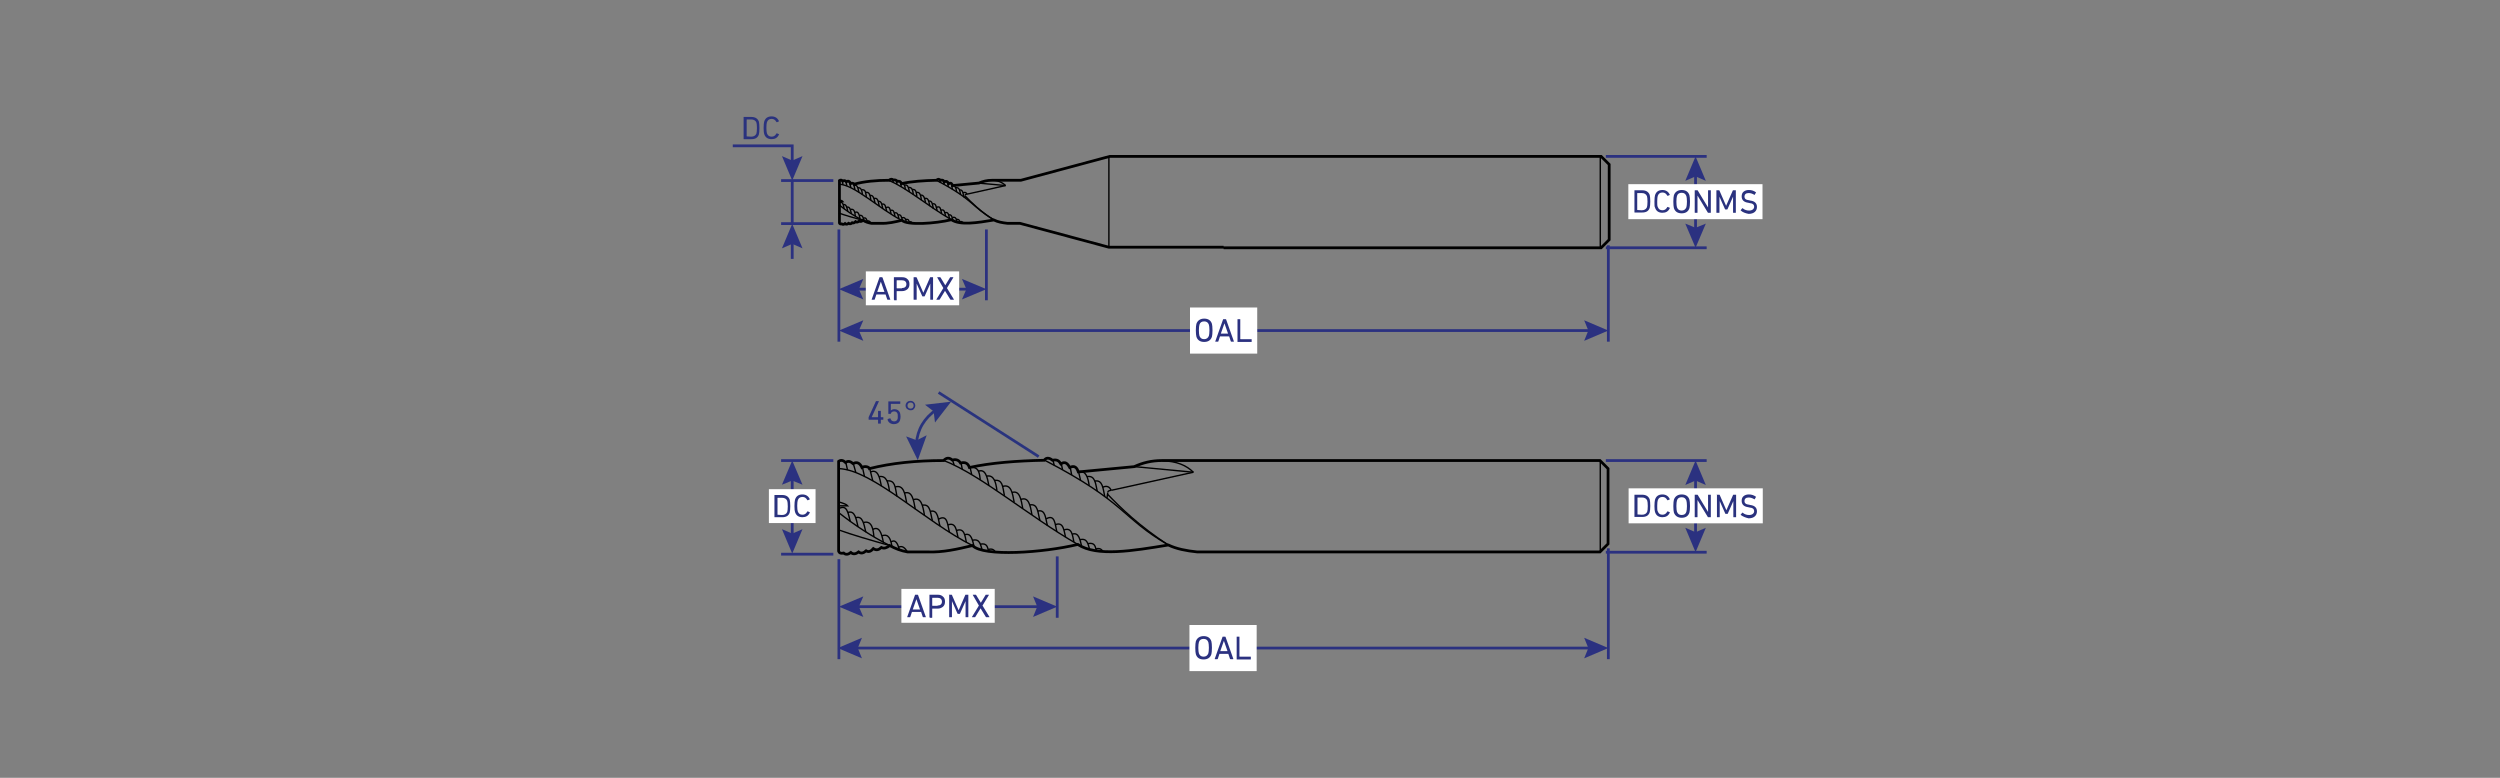 <?xml version="1.0" encoding="utf-8"?>
<!-- Generator: Adobe Illustrator 26.4.1, SVG Export Plug-In . SVG Version: 6.00 Build 0)  -->
<svg version="1.1" id="Слой_1" xmlns="http://www.w3.org/2000/svg" xmlns:xlink="http://www.w3.org/1999/xlink" x="0px" y="0px"
	 viewBox="0 0 900 280" style="enable-background:new 0 0 900 280;" xml:space="preserve">
<rect x="0" y="0" width="900" height="280" fill="#808080" stroke="none"/>
<style type="text/css">
	.st0{fill:none;stroke:#FFED00;stroke-miterlimit:10;}
	.st1{fill:#2A327E;}
	.st2{fill:none;stroke:#000000;stroke-width:0.5;stroke-miterlimit:10;}
	.st3{fill:none;stroke:#000000;stroke-miterlimit:10;}
	.st4{fill:none;stroke:#2B3180;stroke-miterlimit:10;}
	.st5{fill:#2B3180;}
	.st6{fill:#2B3180;stroke:#2B3180;stroke-miterlimit:10;}
	.st7{fill:none;stroke:#29337E;stroke-miterlimit:10;}
	.st8{fill:#29337E;}
	.st9{fill:#FFFFFF;}
</style>
<path class="st0" d="M2104.7-412.7"/>
<path class="st0" d="M2080.2-427.7"/>
<g>
	<path class="st1" d="M267.7,42.2c0-0.1,0-0.1,0.1-0.1l2.7,0c1.4,0,2.3,0.6,2.7,1.7c0.1,0.4,0.2,1.2,0.2,2.3c0,1.1-0.1,1.9-0.2,2.3
		c-0.4,1.2-1.3,1.7-2.7,1.7l-2.7,0c-0.1,0-0.1,0-0.1-0.1L267.7,42.2z M268.8,49.1C268.8,49.2,268.8,49.2,268.8,49.1l1.6,0.1
		c1,0,1.6-0.4,1.9-1.1c0.1-0.3,0.2-1,0.2-2c0-1-0.1-1.7-0.2-2c-0.3-0.7-0.9-1.1-1.9-1.1l-1.5,0c0,0-0.1,0-0.1,0.1L268.8,49.1z"/>
	<path class="st1" d="M274.9,46.1c0-1.1,0.1-1.9,0.2-2.3c0.4-1.3,1.3-1.9,2.7-1.9c1.2,0,2.1,0.6,2.6,1.6c0,0.1,0,0.1,0,0.2l-0.7,0.3
		c-0.1,0-0.1,0-0.2-0.1c-0.4-0.7-0.9-1.1-1.7-1.1c-0.9,0-1.4,0.4-1.7,1.2c-0.1,0.3-0.2,1-0.2,2c0,1,0.1,1.7,0.2,2
		c0.3,0.8,0.8,1.2,1.7,1.2c0.8,0,1.3-0.4,1.7-1.1c0-0.1,0.1-0.1,0.2-0.1l0.7,0.3c0.1,0,0.1,0.1,0,0.2c-0.5,1.1-1.4,1.6-2.6,1.6
		c-1.4,0-2.3-0.6-2.7-1.9C275,48,274.9,47.2,274.9,46.1z"/>
</g>
<g>
	<path class="st1" d="M312.8,151.1c-0.1,0-0.1,0-0.1-0.1l0-0.7c0,0,0-0.1,0-0.1l2.6-5.7c0-0.1,0.1-0.1,0.2-0.1l0.8,0
		c0.1,0,0.1,0,0.1,0.1l-2.6,5.7v0l2.2,0c0,0,0.1,0,0.1-0.1l0-2.1c0-0.1,0-0.1,0.1-0.1l0.8,0c0.1,0,0.1,0,0.1,0.1l0,2.1
		c0,0,0,0.1,0.1,0.1l0.7,0c0.1,0,0.1,0,0.1,0.1l0,0.7c0,0.1,0,0.1-0.1,0.1l-0.7,0c0,0-0.1,0-0.1,0.1l0,1.2c0,0.1,0,0.1-0.1,0.1
		l-0.8,0c-0.1,0-0.1,0-0.1-0.1l0-1.2c0,0,0-0.1-0.1-0.1L312.8,151.1z"/>
	<path class="st1" d="M319.7,150.8l0.7-0.2c0.1,0,0.1,0,0.2,0.1c0.1,0.6,0.6,1,1.3,1c0.6,0,1-0.3,1.2-0.8c0.1-0.2,0.1-0.5,0.1-1
		c0-0.5,0-0.8-0.1-1c-0.2-0.5-0.6-0.8-1.2-0.8c-0.6,0-1.1,0.3-1.2,0.8c0,0.1-0.1,0.1-0.1,0.1l-0.7,0c-0.1,0-0.1,0-0.1-0.1l0-4.3
		c0-0.1,0-0.1,0.1-0.1l4.1,0c0.1,0,0.1,0,0.1,0.1l0,0.7c0,0.1,0,0.1-0.1,0.1l-3.2,0c0,0-0.1,0-0.1,0.1l0,2.3h0
		c0.3-0.3,0.7-0.5,1.3-0.5c1,0,1.7,0.5,2,1.3c0.1,0.4,0.2,0.9,0.2,1.4c0,0.5-0.1,1-0.2,1.3c-0.3,0.9-1.1,1.4-2.2,1.4
		c-1.2,0-2.1-0.7-2.3-1.7C319.6,150.9,319.7,150.8,319.7,150.8z"/>
	<path class="st1" d="M327.8,147.7c-0.5,0-0.9-0.2-1.3-0.5c-0.3-0.3-0.5-0.8-0.5-1.2s0.2-0.9,0.5-1.2c0.3-0.3,0.8-0.5,1.3-0.5
		c0.5,0,0.9,0.2,1.2,0.5c0.3,0.3,0.5,0.8,0.5,1.2c0,0.5-0.2,0.9-0.5,1.2C328.8,147.6,328.3,147.7,327.8,147.7z M327.8,147.1
		c0.3,0,0.6-0.1,0.8-0.3c0.2-0.2,0.3-0.5,0.3-0.8c0-0.3-0.1-0.6-0.3-0.8c-0.2-0.2-0.5-0.3-0.8-0.3c-0.3,0-0.6,0.1-0.8,0.3
		c-0.2,0.2-0.3,0.5-0.3,0.8s0.1,0.6,0.3,0.8C327.2,147,327.5,147.1,327.8,147.1z"/>
</g>
<g>
	<path class="st2" d="M305.2,199.6"/>
	<path class="st2" d="M307.9,199.3"/>
	<path class="st2" d="M316,198"/>
	<path class="st2" d="M302.8,199.4"/>
	<path class="st2" d="M320.3,196.4c-6.5-3.3-12.6-7.3-18.3-11.8"/>
	<path class="st2" d="M320.3,196.4c-7.1-2-13.6-3.9-18.3-5.6"/>
	<path class="st2" d="M302,183.1c2.9-1.6,3.3,1.5,4.1,4.6"/>
	<path class="st2" d="M305.2,184.5c2.6-0.9,3,2.3,3.7,5.2"/>
	<path class="st2" d="M308,186.4c2.6-0.9,3,2.3,3.7,5.2"/>
	<path class="st2" d="M310.9,188.1c3-0.8,3.5,2.5,3.7,5.2"/>
	<path class="st2" d="M314.2,190.6c2.3-1.3,3.2,1.3,3.8,4.6"/>
	<path class="st2" d="M317.5,192.9c2.4-0.9,3.2,1.2,3.6,3.9"/>
	<path class="st2" d="M323.8,198c-0.6-2.2-1.3-4-3.1-2.9"/>
	<path class="st2" d="M323.5,197c1.4-0.7,2.3,0.3,3.2,1.7"/>
	<path class="st2" d="M350.1,196.4c-17.1-8.6-35.9-27.2-48.1-27.7"/>
	<line class="st2" x1="304.5" y1="166.5" x2="305.1" y2="169.2"/>
	<line class="st2" x1="307.2" y1="166.9" x2="308.1" y2="170.1"/>
	<line class="st2" x1="310.5" y1="168.3" x2="311.2" y2="171.5"/>
	<line class="st2" x1="313.1" y1="168.7" x2="314.2" y2="173.1"/>
	<path class="st2" d="M317.3,175c-0.6-3.2-1.3-6.2-3.9-5.1"/>
	<path class="st2" d="M316.5,171.6c2.6-0.5,3.3,2.1,3.7,5.2"/>
	<path class="st2" d="M319.3,173.1c2.9-0.2,2.9,1.8,3.6,5.6"/>
	<path class="st2" d="M322.3,175.3c3-0.9,3.5,2.4,4.1,5.7"/>
	<path class="st2" d="M325.6,177.5c2.8-0.9,3.3,2.5,3.9,5.8"/>
	<path class="st2" d="M328.8,179.9c2.7-1,3.4,1.8,4,5.6"/>
	<path class="st2" d="M332,181.9c3.1-0.7,2.9,3.1,3.7,5.6"/>
	<path class="st2" d="M334.9,184.1c2.9-0.8,2.8,3,3.5,5.3"/>
	<path class="st2" d="M337.9,186.9c3.3-1.9,3.2,2.2,3.9,4.7"/>
	<path class="st2" d="M341.2,189c3-1.2,3.1,2.1,3.7,4.5"/>
	<path class="st2" d="M344.3,191c2.9-1.1,3.1,1.9,3.6,4.3"/>
	<path class="st2" d="M347.3,192.5c2.4-0.8,2.8,2,3.4,4.4"/>
	<path class="st2" d="M350.1,194.5c2.7-0.7,2.9,1.7,3.5,3.6"/>
	<path class="st2" d="M352.9,195.9c2.5-0.5,2.6,1.1,3,2.6"/>
	<path class="st2" d="M355.8,197.8c1.5-0.4,2.1,0.2,2.6,1"/>
	<line class="st2" x1="349.2" y1="168.1" x2="349.8" y2="170.8"/>
	<path class="st2" d="M349.2,168.3c3.2-0.4,3.4,2,3.7,4.4"/>
	<path class="st2" d="M356,174.8c-0.6-3.2-1.3-6.2-3.9-5.1"/>
	<path class="st2" d="M355.2,171.4c2.6-0.5,3.3,2.1,3.7,5.2"/>
	<path class="st2" d="M358,172.9c2.9-0.2,2.9,1.8,3.6,5.6"/>
	<path class="st2" d="M361,175.1c3-0.9,3.5,2.4,4.1,5.7"/>
	<path class="st2" d="M364.3,177.3c2.8-0.9,3.3,2.5,3.9,5.8"/>
	<path class="st2" d="M367.5,179.8c2.7-1,3.4,1.8,4,5.6"/>
	<path class="st2" d="M370.7,181.8c3.1-0.7,2.9,3.1,3.7,5.6"/>
	<path class="st2" d="M373.6,184c2.9-0.8,2.8,3,3.5,5.3"/>
	<path class="st2" d="M376.6,186.8c3.3-1.9,3.2,2.2,3.9,4.7"/>
	<path class="st2" d="M379.9,188.9c3-1.2,3.1,2.1,3.7,4.5"/>
	<path class="st2" d="M383,190.8c2.9-1.1,3.1,1.9,3.6,4.3"/>
	<path class="st2" d="M386,192.3c2.4-0.8,2.8,2,3.4,4.4"/>
	<path class="st2" d="M388.8,194.3c2.7-0.7,2.9,1.7,3.5,3.6"/>
	<path class="st2" d="M391.7,195.7c2.5-0.5,2.6,1.1,3,2.6"/>
	<path class="st2" d="M394.5,197.6c1.5-0.4,2.1,0.2,2.6,1"/>
	<path class="st2" d="M388,196c-18-10.4-34.7-24.9-48.2-30.2"/>
	<line class="st2" x1="346" y1="166.7" x2="346.4" y2="168.9"/>
	<line class="st2" x1="342.9" y1="165.6" x2="343.5" y2="167.4"/>
	<path class="st2" d="M376.1,165.7c29.5,15.3,27.5,20.6,44.5,30.5"/>
	<line class="st2" x1="379.1" y1="165.7" x2="379.5" y2="167.5"/>
	<line class="st2" x1="382.1" y1="167" x2="382.5" y2="169.1"/>
	<line class="st2" x1="385.3" y1="168.3" x2="385.8" y2="171"/>
	<line class="st2" x1="388.3" y1="169.9" x2="389" y2="172.9"/>
	<path class="st2" d="M392.1,174.8c-0.4-2.8-1.1-5.4-3.7-5"/>
	<path class="st2" d="M395,176.8c-0.6-2.6-0.7-5.8-3.7-5.2"/>
	<path class="st2" d="M397.7,178.7c-0.6-2.7-0.7-6.1-3.6-5.5"/>
	<line class="st2" x1="398.5" y1="179.3" x2="398.8" y2="177.3"/>
	<path class="st2" d="M400.1,176.5c-0.7,0.1-1.2,0.2-1.3,0.7"/>
	<line class="st2" x1="429.6" y1="170" x2="400.1" y2="176.5"/>
	<path class="st2" d="M429.6,170c-2.5-2.5-6.1-4-11.1-4.1"/>
	<line class="st2" x1="408.5" y1="168" x2="429.6" y2="170"/>
	<path class="st2" d="M397,175.4c1.5-0.7,2.5-0.1,3,1.1"/>
	<path class="st2" d="M420.6,196.2c-10.6-6.9-17.4-13.6-21.9-18.3"/>
	<path class="st3" d="M420.6,196.2c-12.8,2.1-25.7,4.3-32.6-0.2c-12.4,3-34,4.5-37.9,0.4c-5.4,1.3-10.7,2.5-16.1,2.3h-7.3
		c-2.3-0.4-4.4-1.2-6.4-2.3c-1,0.8-2,1.2-3,0.7c-1,0.9-1.9,1.1-2.9,0.4c-0.8,0.9-1.6,1.4-2.6,0.8c-0.9,0.8-1.8,1.1-2.7,0.4
		c-0.9,0.7-1.9,1-2.8,0.2c-0.9,0.7-1.8,0.9-2.6,0.2c-0.9,0.2-1.5,0.1-1.8-0.7v-32.3c0.8-0.6,1.7-0.4,2.5,0.4
		c0.9-0.7,1.8-0.4,2.7,0.4c1.5-0.8,2.5-0.1,3.2,1.4c0.9-0.6,2.5-0.3,2.7,0.4c7.9-2,16.9-2.9,26.7-2.9c1-1.1,2.1-1.1,3.1-0.2
		c1.2-0.3,2.3-0.1,3,1.1c1.8-0.5,2.7,0.2,3.2,1.6c7.8-1.7,17.1-2.4,26.9-2.6c0.7-1,1.8-1,3,0c1.7-0.4,2.4,0.3,3,1.3
		c1.5-1,2.4-0.2,3.2,1.3c1.8-0.9,2.6,0.1,3.1,1.6l20.1-1.9c3.1-1.4,6.2-2.2,10-2.2h157.7l2.9,2.9v27.1l-2.9,2.9H431
		C427.1,198.3,423.5,197.6,420.6,196.2z"/>
	<line class="st2" x1="576.1" y1="165.8" x2="576.1" y2="198.8"/>
	<path class="st2" d="M302,180.7c1.7,0.5,2.8,0.9,3.2,1.4H302"/>
</g>
<g>
	<path class="st2" d="M303.5,80.8"/>
	<path class="st2" d="M304.8,80.6"/>
	<path class="st2" d="M308.6,80"/>
	<path class="st2" d="M302.4,80.7"/>
	<path class="st2" d="M310.6,79.3c-3.1-1.5-5.9-3.4-8.6-5.6"/>
	<path class="st2" d="M310.6,79.3c-3.3-0.9-6.4-1.8-8.6-2.6"/>
	<path class="st2" d="M302,73c1.4-0.7,1.6,0.7,1.9,2.2"/>
	<path class="st2" d="M303.5,73.7c1.2-0.4,1.4,1.1,1.7,2.4"/>
	<path class="st2" d="M304.8,74.6c1.2-0.4,1.4,1.1,1.7,2.4"/>
	<path class="st2" d="M306.2,75.4c1.4-0.4,1.6,1.2,1.7,2.4"/>
	<path class="st2" d="M307.8,76.5c1.1-0.6,1.5,0.6,1.8,2.2"/>
	<path class="st2" d="M309.3,77.6c1.1-0.4,1.5,0.6,1.7,1.9"/>
	<path class="st2" d="M312.3,80c-0.3-1.1-0.6-1.9-1.5-1.4"/>
	<path class="st2" d="M312.1,79.6c0.7-0.3,1.1,0.2,1.5,0.8"/>
	<path class="st2" d="M324.6,79.3c-8.1-4.1-16.9-12.8-22.6-13"/>
	<line class="st2" x1="303.2" y1="65.2" x2="303.5" y2="66.5"/>
	<line class="st2" x1="304.5" y1="65.4" x2="304.9" y2="66.9"/>
	<line class="st2" x1="306" y1="66.1" x2="306.3" y2="67.6"/>
	<line class="st2" x1="307.3" y1="66.2" x2="307.8" y2="68.3"/>
	<path class="st2" d="M309.2,69.2c-0.3-1.5-0.6-2.9-1.8-2.4"/>
	<path class="st2" d="M308.8,67.6c1.2-0.2,1.5,1,1.7,2.5"/>
	<path class="st2" d="M310.2,68.3c1.4-0.1,1.4,0.8,1.7,2.6"/>
	<path class="st2" d="M311.6,69.3c1.4-0.4,1.7,1.1,1.9,2.7"/>
	<path class="st2" d="M313.1,70.4c1.3-0.4,1.6,1.2,1.9,2.7"/>
	<path class="st2" d="M314.6,71.5c1.3-0.5,1.6,0.8,1.9,2.7"/>
	<path class="st2" d="M316.1,72.5c1.4-0.3,1.4,1.5,1.7,2.7"/>
	<path class="st2" d="M317.5,73.5c1.4-0.4,1.3,1.4,1.7,2.5"/>
	<path class="st2" d="M318.9,74.8c1.6-0.9,1.5,1,1.9,2.2"/>
	<path class="st2" d="M320.5,75.8c1.4-0.6,1.4,1,1.7,2.1"/>
	<path class="st2" d="M321.9,76.7c1.4-0.5,1.4,0.9,1.7,2"/>
	<path class="st2" d="M323.3,77.4c1.1-0.4,1.3,0.9,1.6,2.1"/>
	<path class="st2" d="M324.7,78.4c1.3-0.4,1.3,0.8,1.7,1.7"/>
	<path class="st2" d="M326,79c1.2-0.2,1.2,0.5,1.4,1.2"/>
	<path class="st2" d="M327.3,79.9c0.7-0.2,1,0.1,1.2,0.5"/>
	<line class="st2" x1="324.2" y1="66" x2="324.5" y2="67.2"/>
	<path class="st2" d="M324.2,66.1c1.5-0.2,1.6,1,1.7,2.1"/>
	<path class="st2" d="M327.4,69.1c-0.3-1.5-0.6-2.9-1.8-2.4"/>
	<path class="st2" d="M327.1,67.5c1.2-0.2,1.5,1,1.7,2.5"/>
	<path class="st2" d="M328.4,68.2c1.4-0.1,1.4,0.8,1.7,2.6"/>
	<path class="st2" d="M329.8,69.3c1.4-0.4,1.7,1.1,1.9,2.7"/>
	<path class="st2" d="M331.3,70.3c1.3-0.4,1.6,1.2,1.9,2.7"/>
	<path class="st2" d="M332.8,71.5c1.3-0.5,1.6,0.8,1.9,2.7"/>
	<path class="st2" d="M334.3,72.4c1.4-0.3,1.4,1.5,1.7,2.7"/>
	<path class="st2" d="M335.7,73.4c1.4-0.4,1.3,1.4,1.7,2.5"/>
	<path class="st2" d="M337.1,74.7c1.6-0.9,1.5,1,1.9,2.2"/>
	<path class="st2" d="M338.7,75.7c1.4-0.6,1.4,1,1.7,2.1"/>
	<path class="st2" d="M340.1,76.6c1.4-0.5,1.4,0.9,1.7,2"/>
	<path class="st2" d="M341.5,77.4c1.1-0.4,1.3,0.9,1.6,2.1"/>
	<path class="st2" d="M342.9,78.3c1.3-0.4,1.4,0.8,1.7,1.7"/>
	<path class="st2" d="M344.2,79c1.2-0.2,1.2,0.5,1.4,1.2"/>
	<path class="st2" d="M345.5,79.8c0.7-0.2,1,0.1,1.2,0.5"/>
	<path class="st2" d="M342.5,79.1c-8.5-4.9-16.3-11.7-22.7-14.2"/>
	<line class="st2" x1="322.7" y1="65.3" x2="322.9" y2="66.3"/>
	<line class="st2" x1="321.3" y1="64.8" x2="321.6" y2="65.6"/>
	<path class="st2" d="M336.9,64.8c13.9,7.2,12.9,9.7,20.9,14.3"/>
	<line class="st2" x1="338.3" y1="64.8" x2="338.5" y2="65.7"/>
	<line class="st2" x1="339.7" y1="65.4" x2="339.9" y2="66.4"/>
	<line class="st2" x1="341.2" y1="66.1" x2="341.4" y2="67.3"/>
	<line class="st2" x1="342.6" y1="66.8" x2="342.9" y2="68.2"/>
	<path class="st2" d="M344.4,69.1c-0.2-1.3-0.5-2.5-1.8-2.3"/>
	<path class="st2" d="M345.8,70c-0.3-1.2-0.3-2.7-1.8-2.4"/>
	<path class="st2" d="M347,71c-0.3-1.3-0.3-2.9-1.7-2.6"/>
	<line class="st2" x1="347.4" y1="71.2" x2="347.5" y2="70.3"/>
	<path class="st2" d="M348.1,69.9c-0.3,0-0.6,0.1-0.6,0.3"/>
	<line class="st2" x1="362" y1="66.8" x2="348.1" y2="69.9"/>
	<path class="st2" d="M362,66.8c-1.2-1.2-2.9-1.9-5.2-2"/>
	<line class="st2" x1="352.1" y1="65.9" x2="362" y2="66.8"/>
	<path class="st2" d="M346.7,69.4c0.7-0.3,1.2-0.1,1.4,0.5"/>
	<path class="st2" d="M357.8,79.2c-5-3.2-8.2-6.4-10.3-8.6"/>
	<line class="st2" x1="576.1" y1="56.3" x2="576.1" y2="89.2"/>
	<path class="st2" d="M302,71.9c0.8,0.2,1.3,0.4,1.5,0.7H302"/>
	<path class="st3" d="M440.5,89h-41.3l-32-8.6h-4.5c-1.8-0.2-3.5-0.5-4.9-1.2c-6,1-12.1,2-15.3-0.1c-5.8,1.4-16,2.1-17.8,0.2
		c-2.5,0.6-5,1.2-7.6,1.1h-3.4c-1.1-0.2-2.1-0.5-3-1.1c-0.5,0.4-0.9,0.6-1.4,0.3c-0.5,0.4-0.9,0.5-1.3,0.2c-0.4,0.4-0.8,0.6-1.2,0.4
		c-0.4,0.4-0.8,0.5-1.3,0.2c-0.4,0.3-0.9,0.5-1.3,0.1c-0.4,0.3-0.8,0.4-1.2,0.1c-0.4,0.1-0.7,0-0.8-0.3V65c0.4-0.3,0.8-0.2,1.2,0.2
		c0.4-0.3,0.9-0.2,1.3,0.2c0.7-0.4,1.2-0.1,1.5,0.7c0.4-0.3,1.2-0.1,1.3,0.2c3.7-1,7.9-1.4,12.6-1.4c0.5-0.5,1-0.5,1.5-0.1
		c0.6-0.1,1.1,0,1.4,0.5c0.9-0.2,1.3,0.1,1.5,0.8c3.7-0.8,8-1.1,12.7-1.2c0.4-0.5,0.8-0.5,1.4,0c0.8-0.2,1.1,0.1,1.4,0.6
		c0.7-0.5,1.1-0.1,1.5,0.6c0.9-0.4,1.2,0,1.4,0.7l9.5-0.9c1.4-0.6,2.9-1,4.7-1h10.4l32-8.6h41.3h135.6l2.9,2.9v27.1l-2.9,2.9H440.5"
		/>
	<line class="st2" x1="399.2" y1="56.3" x2="399.2" y2="89"/>
</g>
<line class="st4" x1="355.1" y1="82.6" x2="355.1" y2="108.1"/>
<g>
	<g>
		<line class="st4" x1="308" y1="104.1" x2="349.1" y2="104.1"/>
		<g>
			<polygon class="st5" points="310.8,107.8 309.2,104.1 310.8,100.4 302,104.1 			"/>
		</g>
		<g>
			<polygon class="st5" points="346.3,107.8 347.9,104.1 346.3,100.4 355.1,104.1 			"/>
		</g>
	</g>
</g>
<line class="st4" x1="302" y1="82.6" x2="302" y2="123"/>
<g>
	<g>
		<line class="st4" x1="308" y1="119" x2="573.1" y2="119"/>
		<g>
			<polygon class="st5" points="310.8,122.7 309.2,119 310.8,115.3 302,119 			"/>
		</g>
		<g>
			<polygon class="st5" points="570.3,122.7 571.8,119 570.3,115.3 579,119 			"/>
		</g>
	</g>
</g>
<line class="st4" x1="579" y1="88.3" x2="579" y2="123"/>
<line class="st4" x1="300" y1="80.5" x2="281.2" y2="80.5"/>
<line class="st4" x1="300" y1="65" x2="281.2" y2="65"/>
<line class="st4" x1="285.2" y1="65" x2="285.2" y2="80.6"/>
<g>
	<g>
		<line class="st4" x1="285.2" y1="86.6" x2="285.2" y2="93.2"/>
		<g>
			<polygon class="st5" points="281.5,89.4 285.2,87.8 288.9,89.4 285.2,80.6 			"/>
		</g>
	</g>
</g>
<g>
	<g>
		<polyline class="st4" points="263.8,52.5 285.2,52.5 285.2,59 		"/>
		<g>
			<polygon class="st5" points="281.5,56.2 285.2,57.8 288.9,56.2 285.2,65 			"/>
		</g>
	</g>
</g>
<line class="st4" x1="380.6" y1="200.3" x2="380.6" y2="222.4"/>
<g>
	<g>
		<line class="st4" x1="308" y1="218.4" x2="374.7" y2="218.4"/>
		<g>
			<polygon class="st5" points="310.8,222.1 309.2,218.4 310.8,214.7 302,218.4 			"/>
		</g>
		<g>
			<polygon class="st5" points="371.9,222.1 373.4,218.4 371.9,214.7 380.6,218.4 			"/>
		</g>
	</g>
</g>
<line class="st4" x1="302" y1="201.3" x2="302" y2="237.3"/>
<g>
	<g>
		<line class="st4" x1="307.5" y1="233.3" x2="573.1" y2="233.3"/>
		<g>
			<polygon class="st5" points="310.3,237 308.8,233.3 310.3,229.6 301.6,233.3 			"/>
		</g>
		<g>
			<polygon class="st5" points="570.3,237 571.8,233.3 570.3,229.6 579,233.3 			"/>
		</g>
	</g>
</g>
<line class="st4" x1="579" y1="197.4" x2="579" y2="237.3"/>
<line class="st6" x1="578.1" y1="89.2" x2="614.4" y2="89.2"/>
<line class="st6" x1="578.1" y1="56.3" x2="614.4" y2="56.3"/>
<g>
	<g>
		<line class="st4" x1="610.4" y1="62.3" x2="610.4" y2="83.3"/>
		<g>
			<polygon class="st5" points="606.7,65.1 610.4,63.5 614.1,65.1 610.4,56.3 			"/>
		</g>
		<g>
			<polygon class="st5" points="606.7,80.5 610.4,82 614.1,80.5 610.4,89.2 			"/>
		</g>
	</g>
</g>
<line class="st6" x1="578.1" y1="198.8" x2="614.4" y2="198.8"/>
<line class="st6" x1="578.1" y1="165.8" x2="614.4" y2="165.8"/>
<g>
	<g>
		<line class="st4" x1="610.4" y1="171.8" x2="610.4" y2="192.8"/>
		<g>
			<polygon class="st5" points="606.7,174.6 610.4,173 614.1,174.6 610.4,165.8 			"/>
		</g>
		<g>
			<polygon class="st5" points="606.7,190 610.4,191.6 614.1,190 610.4,198.8 			"/>
		</g>
	</g>
</g>
<g>
	<g>
		<path class="st7" d="M337.2,147.4c-4.5,3.1-6.9,7.2-7.3,12.3"/>
		<g>
			<polygon class="st8" points="333,145.7 336.1,148.1 336.6,152.1 342.4,144.6 			"/>
		</g>
		<g>
			<polygon class="st8" points="326.2,157.1 330,158.5 333.6,156.7 330.4,165.7 			"/>
		</g>
	</g>
</g>
<polyline class="st7" points="373.9,164.4 373.5,164.1 337.9,141.3 "/>
<g>
	<rect x="586.3" y="175.8" class="st9" width="48.3" height="12.6"/>
	<g>
		<path class="st1" d="M588.4,178.2c0-0.1,0-0.1,0.1-0.1h2.7c1.4,0,2.3,0.6,2.7,1.7c0.1,0.4,0.2,1.2,0.2,2.3c0,1.1-0.1,1.9-0.2,2.3
			c-0.4,1.2-1.3,1.7-2.7,1.7h-2.7c-0.1,0-0.1,0-0.1-0.1V178.2z M589.5,185.2C589.5,185.2,589.5,185.2,589.5,185.2l1.6,0.1
			c1,0,1.6-0.4,1.9-1.1c0.1-0.3,0.2-1,0.2-2c0-1-0.1-1.7-0.2-2c-0.3-0.7-0.9-1.1-1.9-1.1h-1.5c0,0-0.1,0-0.1,0.1V185.2z"/>
		<path class="st1" d="M595.6,182.2c0-1.1,0.1-1.9,0.2-2.3c0.4-1.3,1.3-1.9,2.7-1.9c1.2,0,2.1,0.6,2.6,1.6c0,0.1,0,0.1,0,0.2
			l-0.7,0.3c-0.1,0-0.1,0-0.2-0.1c-0.4-0.7-0.9-1.1-1.7-1.1c-0.9,0-1.4,0.4-1.7,1.2c-0.1,0.3-0.2,1-0.2,2s0,1.7,0.2,2
			c0.3,0.8,0.8,1.2,1.7,1.2c0.8,0,1.3-0.4,1.7-1.1c0-0.1,0.1-0.1,0.2-0.1l0.7,0.3c0.1,0,0.1,0.1,0,0.2c-0.5,1.1-1.4,1.6-2.6,1.6
			c-1.4,0-2.3-0.6-2.7-1.9C595.7,184,595.6,183.3,595.6,182.2z"/>
		<path class="st1" d="M602.6,184.5c-0.1-0.4-0.2-1.2-0.2-2.3s0.1-1.9,0.2-2.3c0.4-1.2,1.4-1.9,2.8-1.9c1.4,0,2.4,0.6,2.8,1.9
			c0.1,0.4,0.2,1.2,0.2,2.3s-0.1,1.9-0.2,2.3c-0.4,1.3-1.4,1.9-2.8,1.9C604,186.4,603,185.7,602.6,184.5z M607.1,184.2
			c0.1-0.4,0.2-1,0.2-2c0-1-0.1-1.6-0.2-2c-0.3-0.8-0.8-1.2-1.7-1.2c-0.9,0-1.5,0.4-1.7,1.2c-0.1,0.4-0.2,1-0.2,2c0,1,0.1,1.6,0.2,2
			c0.3,0.8,0.8,1.2,1.7,1.2C606.3,185.4,606.9,185,607.1,184.2z"/>
		<path class="st1" d="M610.1,178.2c0-0.1,0-0.1,0.1-0.1h0.8c0.1,0,0.2,0,0.2,0.1l3.7,6.1h0v-6.1c0-0.1,0-0.1,0.1-0.1h0.8
			c0.1,0,0.1,0,0.1,0.1v7.9c0,0.1,0,0.1-0.1,0.1H615c-0.1,0-0.2,0-0.2-0.1l-3.7-6.1h0v6.1c0,0.1,0,0.1-0.1,0.1h-0.8
			c-0.1,0-0.1,0-0.1-0.1V178.2z"/>
		<path class="st1" d="M618,178.2c0-0.1,0-0.1,0.1-0.1h0.8c0.1,0,0.2,0,0.2,0.1l2.4,5.5h0l2.4-5.5c0-0.1,0.1-0.1,0.2-0.1h0.8
			c0.1,0,0.1,0,0.1,0.1v7.9c0,0.1,0,0.1-0.1,0.1h-0.8c-0.1,0-0.1,0-0.1-0.1v-5.7h0l-2,4.5c0,0.1-0.1,0.1-0.2,0.1h-0.5
			c-0.1,0-0.2,0-0.2-0.1l-2-4.5h0v5.7c0,0.1,0,0.1-0.1,0.1h-0.8c-0.1,0-0.1,0-0.1-0.1V178.2z"/>
		<path class="st1" d="M626.7,185.4c-0.1-0.1-0.1-0.1,0-0.2l0.5-0.6c0-0.1,0.1-0.1,0.2,0c0.7,0.6,1.5,0.8,2.3,0.8
			c1.1,0,1.8-0.6,1.8-1.4c0-0.7-0.5-1.2-1.7-1.3l-0.4-0.1c-1.6-0.2-2.4-1-2.4-2.3c0-0.7,0.2-1.3,0.7-1.7c0.5-0.4,1.1-0.6,1.9-0.6
			c1,0,1.8,0.3,2.5,0.8c0.1,0,0.1,0.1,0,0.2l-0.4,0.7c0,0.1-0.1,0.1-0.2,0c-0.7-0.4-1.3-0.6-2-0.6c-1,0-1.5,0.5-1.5,1.3
			c0,0.7,0.5,1.2,1.7,1.3l0.4,0.1c1.6,0.2,2.4,1,2.4,2.3c0,1.5-1.1,2.5-3,2.5C628.5,186.4,627.3,185.9,626.7,185.4z"/>
	</g>
</g>
<g>
	<rect x="428.2" y="225" class="st9" width="24.2" height="16.6"/>
	<g>
		<path class="st5" d="M430.5,235.5c-0.1-0.4-0.2-1.2-0.2-2.3c0-1.1,0.1-1.9,0.2-2.3c0.4-1.2,1.4-1.9,2.8-1.9c1.4,0,2.4,0.6,2.8,1.9
			c0.1,0.4,0.2,1.2,0.2,2.3c0,1.1-0.1,1.9-0.2,2.3c-0.4,1.3-1.4,1.9-2.8,1.9C431.8,237.4,430.9,236.8,430.5,235.5z M435,235.2
			c0.1-0.4,0.2-1,0.2-2c0-1-0.1-1.6-0.2-2c-0.3-0.8-0.8-1.2-1.7-1.2c-0.9,0-1.5,0.4-1.7,1.2c-0.1,0.4-0.2,1-0.2,2c0,1,0.1,1.6,0.2,2
			c0.3,0.8,0.8,1.2,1.7,1.2C434.1,236.4,434.7,236,435,235.2z"/>
		<path class="st5" d="M440.1,229.3c0-0.1,0.1-0.1,0.1-0.1h0.8c0.1,0,0.1,0,0.2,0.1l2.8,7.9c0,0.1,0,0.1-0.1,0.1H443
			c-0.1,0-0.1,0-0.2-0.1l-0.6-1.8H439l-0.6,1.8c0,0.1-0.1,0.1-0.2,0.1h-0.8c-0.1,0-0.1,0-0.1-0.1L440.1,229.3z M439.3,234.4h2.6
			l-1.3-3.7h0L439.3,234.4z"/>
		<path class="st5" d="M445.2,229.3c0-0.1,0-0.1,0.1-0.1h0.8c0.1,0,0.1,0,0.1,0.1v7c0,0,0,0.1,0.1,0.1h3.9c0.1,0,0.1,0,0.1,0.1v0.8
			c0,0.1,0,0.1-0.1,0.1h-4.9c-0.1,0-0.1,0-0.1-0.1V229.3z"/>
	</g>
</g>
<g>
	<rect x="324.5" y="212" class="st9" width="33.6" height="12.2"/>
	<g>
		<path class="st5" d="M329.4,214.2c0-0.1,0.1-0.1,0.1-0.1h0.8c0.1,0,0.1,0,0.2,0.1l2.8,7.9c0,0.1,0,0.1-0.1,0.1h-0.8
			c-0.1,0-0.1,0-0.2-0.1l-0.6-1.8h-3.3l-0.6,1.8c0,0.1-0.1,0.1-0.2,0.1h-0.8c-0.1,0-0.1,0-0.1-0.1L329.4,214.2z M328.6,219.4h2.6
			l-1.3-3.7h0L328.6,219.4z"/>
		<path class="st5" d="M334.7,222.2c-0.1,0-0.1,0-0.1-0.1v-7.9c0-0.1,0-0.1,0.1-0.1h2.9c0.8,0,1.4,0.2,1.9,0.7
			c0.5,0.4,0.7,1,0.7,1.8s-0.2,1.3-0.7,1.8c-0.5,0.4-1.1,0.7-1.9,0.7h-1.9c0,0-0.1,0-0.1,0.1v3.1c0,0.1,0,0.1-0.1,0.1H334.7z
			 M337.5,218c1,0,1.6-0.5,1.6-1.4s-0.6-1.4-1.6-1.4h-1.8c0,0-0.1,0-0.1,0.1v2.7c0,0,0,0.1,0.1,0.1H337.5z"/>
		<path class="st5" d="M341.6,214.2c0-0.1,0-0.1,0.1-0.1h0.8c0.1,0,0.2,0,0.2,0.1l2.4,5.5h0l2.4-5.5c0-0.1,0.1-0.1,0.2-0.1h0.8
			c0.1,0,0.1,0,0.1,0.1v7.9c0,0.1,0,0.1-0.1,0.1h-0.8c-0.1,0-0.1,0-0.1-0.1v-5.7h0l-2,4.5c0,0.1-0.1,0.1-0.2,0.1h-0.5
			c-0.1,0-0.2,0-0.2-0.1l-2-4.5h0v5.7c0,0.1,0,0.1-0.1,0.1h-0.8c-0.1,0-0.1,0-0.1-0.1V214.2z"/>
		<path class="st5" d="M355.1,222.2c-0.1,0-0.1,0-0.2-0.1l-1.9-3.1h0l-1.9,3.1c0,0.1-0.1,0.1-0.2,0.1h-0.9c-0.1,0-0.1-0.1-0.1-0.1
			l2.5-4.1l-2.2-3.8c0-0.1,0-0.1,0.1-0.1h0.9c0.1,0,0.1,0,0.2,0.1l1.7,2.8h0l1.7-2.8c0-0.1,0.1-0.1,0.2-0.1h0.9c0.1,0,0.1,0,0.1,0.1
			l-2.3,3.8l2.5,4.1c0,0.1,0,0.1-0.1,0.1H355.1z"/>
	</g>
</g>
<g>
	<rect x="586.2" y="66.3" class="st9" width="48.3" height="12.6"/>
	<g>
		<path class="st1" d="M588.4,68.6c0-0.1,0-0.1,0.1-0.1h2.7c1.4,0,2.3,0.6,2.7,1.7c0.1,0.4,0.2,1.2,0.2,2.3c0,1.1-0.1,1.9-0.2,2.3
			c-0.4,1.2-1.3,1.7-2.7,1.7h-2.7c-0.1,0-0.1,0-0.1-0.1V68.6z M589.4,75.6C589.4,75.7,589.5,75.7,589.4,75.6l1.6,0.1
			c1,0,1.6-0.4,1.9-1.1c0.1-0.3,0.2-1,0.2-2c0-1-0.1-1.7-0.2-2c-0.3-0.7-0.9-1.1-1.9-1.1h-1.5c0,0-0.1,0-0.1,0.1V75.6z"/>
		<path class="st1" d="M595.6,72.6c0-1.1,0.1-1.9,0.2-2.3c0.4-1.3,1.3-1.9,2.7-1.9c1.2,0,2.1,0.6,2.6,1.6c0,0.1,0,0.1,0,0.2
			l-0.7,0.3c-0.1,0-0.1,0-0.2-0.1c-0.4-0.7-0.9-1.1-1.7-1.1c-0.9,0-1.4,0.4-1.7,1.2c-0.1,0.3-0.2,1-0.2,2s0,1.7,0.2,2
			c0.3,0.8,0.8,1.2,1.7,1.2c0.8,0,1.3-0.4,1.7-1.1c0-0.1,0.1-0.1,0.2-0.1l0.7,0.3c0.1,0,0.1,0.1,0,0.2c-0.5,1.1-1.4,1.6-2.6,1.6
			c-1.4,0-2.3-0.6-2.7-1.9C595.6,74.5,595.6,73.7,595.6,72.6z"/>
		<path class="st1" d="M602.6,74.9c-0.1-0.4-0.2-1.2-0.2-2.3s0.1-1.9,0.2-2.3c0.4-1.2,1.4-1.9,2.8-1.9c1.4,0,2.4,0.6,2.8,1.9
			c0.1,0.4,0.2,1.2,0.2,2.3s-0.1,1.9-0.2,2.3c-0.4,1.3-1.4,1.9-2.8,1.9C604,76.8,603,76.2,602.6,74.9z M607.1,74.6
			c0.1-0.4,0.2-1,0.2-2c0-1-0.1-1.6-0.2-2c-0.3-0.8-0.8-1.2-1.7-1.2c-0.9,0-1.5,0.4-1.7,1.2c-0.1,0.4-0.2,1-0.2,2c0,1,0.1,1.6,0.2,2
			c0.3,0.8,0.8,1.2,1.7,1.2C606.2,75.8,606.8,75.4,607.1,74.6z"/>
		<path class="st1" d="M610.1,68.6c0-0.1,0-0.1,0.1-0.1h0.8c0.1,0,0.2,0,0.2,0.1l3.7,6.1h0v-6.1c0-0.1,0-0.1,0.1-0.1h0.8
			c0.1,0,0.1,0,0.1,0.1v7.9c0,0.1,0,0.1-0.1,0.1H615c-0.1,0-0.2,0-0.2-0.1l-3.7-6.1h0v6.1c0,0.1,0,0.1-0.1,0.1h-0.8
			c-0.1,0-0.1,0-0.1-0.1V68.6z"/>
		<path class="st1" d="M617.9,68.6c0-0.1,0-0.1,0.1-0.1h0.8c0.1,0,0.2,0,0.2,0.1l2.4,5.5h0l2.4-5.5c0-0.1,0.1-0.1,0.2-0.1h0.8
			c0.1,0,0.1,0,0.1,0.1v7.9c0,0.1,0,0.1-0.1,0.1h-0.8c-0.1,0-0.1,0-0.1-0.1v-5.7h0l-2,4.5c0,0.1-0.1,0.1-0.2,0.1h-0.5
			c-0.1,0-0.2,0-0.2-0.1l-2-4.5h0v5.7c0,0.1,0,0.1-0.1,0.1H618c-0.1,0-0.1,0-0.1-0.1V68.6z"/>
		<path class="st1" d="M626.7,75.8c-0.1-0.1-0.1-0.1,0-0.2l0.5-0.6c0-0.1,0.1-0.1,0.2,0c0.7,0.6,1.5,0.8,2.3,0.8
			c1.1,0,1.8-0.6,1.8-1.4c0-0.7-0.5-1.2-1.7-1.3l-0.4-0.1c-1.6-0.2-2.4-1-2.4-2.3c0-0.7,0.2-1.3,0.7-1.7c0.5-0.4,1.1-0.6,1.9-0.6
			c1,0,1.8,0.3,2.5,0.8c0.1,0,0.1,0.1,0,0.2l-0.4,0.7c0,0.1-0.1,0.1-0.2,0c-0.7-0.4-1.3-0.6-2-0.6c-1,0-1.5,0.5-1.5,1.3
			c0,0.7,0.5,1.2,1.7,1.3l0.4,0.1c1.6,0.2,2.4,1,2.4,2.3c0,1.5-1.1,2.5-3,2.5C628.4,76.8,627.3,76.4,626.7,75.8z"/>
	</g>
</g>
<g>
	<rect x="311.7" y="97.7" class="st9" width="33.6" height="12.2"/>
	<g>
		<path class="st5" d="M316.6,99.9c0-0.1,0.1-0.1,0.1-0.1h0.8c0.1,0,0.1,0,0.2,0.1l2.8,7.9c0,0.1,0,0.1-0.1,0.1h-0.8
			c-0.1,0-0.1,0-0.2-0.1l-0.6-1.8h-3.3l-0.6,1.8c0,0.1-0.1,0.1-0.2,0.1h-0.8c-0.1,0-0.1,0-0.1-0.1L316.6,99.9z M315.8,105.1h2.6
			l-1.3-3.7h0L315.8,105.1z"/>
		<path class="st5" d="M321.9,107.9c-0.1,0-0.1,0-0.1-0.1v-7.9c0-0.1,0-0.1,0.1-0.1h2.9c0.8,0,1.4,0.2,1.9,0.7
			c0.5,0.4,0.7,1,0.7,1.8s-0.2,1.3-0.7,1.8c-0.5,0.4-1.1,0.7-1.9,0.7h-1.9c0,0-0.1,0-0.1,0.1v3.1c0,0.1,0,0.1-0.1,0.1H321.9z
			 M324.7,103.7c1,0,1.6-0.5,1.6-1.4s-0.6-1.4-1.6-1.4h-1.8c0,0-0.1,0-0.1,0.1v2.7c0,0,0,0.1,0.1,0.1H324.7z"/>
		<path class="st5" d="M328.9,99.9c0-0.1,0-0.1,0.1-0.1h0.8c0.1,0,0.2,0,0.2,0.1l2.4,5.5h0l2.4-5.5c0-0.1,0.1-0.1,0.2-0.1h0.8
			c0.1,0,0.1,0,0.1,0.1v7.9c0,0.1,0,0.1-0.1,0.1H335c-0.1,0-0.1,0-0.1-0.1v-5.7h0l-2,4.5c0,0.1-0.1,0.1-0.2,0.1h-0.5
			c-0.1,0-0.2,0-0.2-0.1l-2-4.5h0v5.7c0,0.1,0,0.1-0.1,0.1H329c-0.1,0-0.1,0-0.1-0.1V99.9z"/>
		<path class="st5" d="M342.3,107.9c-0.1,0-0.1,0-0.2-0.1l-1.9-3.1h0l-1.9,3.1c0,0.1-0.1,0.1-0.2,0.1h-0.9c-0.1,0-0.1-0.1-0.1-0.1
			l2.5-4.1l-2.2-3.8c0-0.1,0-0.1,0.1-0.1h0.9c0.1,0,0.1,0,0.2,0.1l1.7,2.8h0l1.7-2.8c0-0.1,0.1-0.1,0.2-0.1h0.9c0.1,0,0.1,0,0.1,0.1
			l-2.3,3.8l2.5,4.1c0,0.1,0,0.1-0.1,0.1H342.3z"/>
	</g>
</g>
<g>
	<rect x="428.4" y="110.7" class="st9" width="24.2" height="16.6"/>
	<g>
		<path class="st5" d="M430.7,121.2c-0.1-0.4-0.2-1.2-0.2-2.3c0-1.1,0.1-1.9,0.2-2.3c0.4-1.2,1.4-1.9,2.8-1.9c1.4,0,2.4,0.6,2.8,1.9
			c0.1,0.4,0.2,1.2,0.2,2.3c0,1.1-0.1,1.9-0.2,2.3c-0.4,1.3-1.4,1.9-2.8,1.9C432.1,123.1,431.1,122.5,430.7,121.2z M435.2,120.9
			c0.1-0.4,0.2-1,0.2-2c0-1-0.1-1.6-0.2-2c-0.3-0.8-0.8-1.2-1.7-1.2c-0.9,0-1.5,0.4-1.7,1.2c-0.1,0.4-0.2,1-0.2,2c0,1,0.1,1.6,0.2,2
			c0.3,0.8,0.8,1.2,1.7,1.2C434.3,122.1,434.9,121.7,435.2,120.9z"/>
		<path class="st5" d="M440.3,115c0-0.1,0.1-0.1,0.1-0.1h0.8c0.1,0,0.1,0,0.2,0.1l2.8,7.9c0,0.1,0,0.1-0.1,0.1h-0.8
			c-0.1,0-0.1,0-0.2-0.1l-0.6-1.8h-3.3l-0.6,1.8c0,0.1-0.1,0.1-0.2,0.1h-0.8c-0.1,0-0.1,0-0.1-0.1L440.3,115z M439.5,120.1h2.6
			l-1.3-3.7h0L439.5,120.1z"/>
		<path class="st5" d="M445.5,115c0-0.1,0-0.1,0.1-0.1h0.8c0.1,0,0.1,0,0.1,0.1v7c0,0,0,0.1,0.1,0.1h3.9c0.1,0,0.1,0,0.1,0.1v0.8
			c0,0.1,0,0.1-0.1,0.1h-4.9c-0.1,0-0.1,0-0.1-0.1V115z"/>
	</g>
</g>
<line class="st4" x1="300" y1="199.5" x2="281.2" y2="199.5"/>
<line class="st4" x1="300" y1="165.8" x2="281.2" y2="165.8"/>
<g>
	<g>
		<line class="st4" x1="285.2" y1="171.7" x2="285.2" y2="193.3"/>
		<g>
			<polygon class="st5" points="281.5,174.5 285.2,173 288.9,174.5 285.2,165.8 			"/>
		</g>
		<g>
			<polygon class="st5" points="281.5,190.5 285.2,192.1 288.9,190.5 285.2,199.3 			"/>
		</g>
	</g>
</g>
<g>
	<rect x="276.8" y="176.1" class="st9" width="16.8" height="12.2"/>
	<g>
		<path class="st1" d="M278.8,178.3c0-0.1,0-0.1,0.1-0.1l2.7,0c1.4,0,2.3,0.6,2.7,1.7c0.1,0.4,0.2,1.2,0.2,2.3
			c0,1.1-0.1,1.9-0.2,2.3c-0.4,1.2-1.3,1.7-2.7,1.7l-2.7,0c-0.1,0-0.1,0-0.1-0.1L278.8,178.3z M279.9,185.3
			C279.9,185.3,279.9,185.3,279.9,185.3l1.6,0.1c1,0,1.6-0.4,1.9-1.1c0.1-0.3,0.2-1,0.2-2c0-1-0.1-1.7-0.2-2
			c-0.3-0.7-0.9-1.1-1.9-1.1l-1.5,0c0,0-0.1,0-0.1,0.1L279.9,185.3z"/>
		<path class="st1" d="M286,182.2c0-1.1,0.1-1.9,0.2-2.3c0.4-1.3,1.3-1.9,2.7-1.9c1.2,0,2.1,0.6,2.6,1.6c0,0.1,0,0.1,0,0.2l-0.7,0.3
			c-0.1,0-0.1,0-0.2-0.1c-0.4-0.7-0.9-1.1-1.7-1.1c-0.9,0-1.4,0.4-1.7,1.2c-0.1,0.3-0.2,1-0.2,2s0.1,1.7,0.2,2
			c0.3,0.8,0.8,1.2,1.7,1.2c0.8,0,1.3-0.4,1.7-1.1c0-0.1,0.1-0.1,0.2-0.1l0.7,0.3c0.1,0,0.1,0.1,0,0.2c-0.5,1.1-1.4,1.6-2.6,1.6
			c-1.4,0-2.3-0.6-2.7-1.9C286.1,184.1,286,183.3,286,182.2z"/>
	</g>
</g>
</svg>

